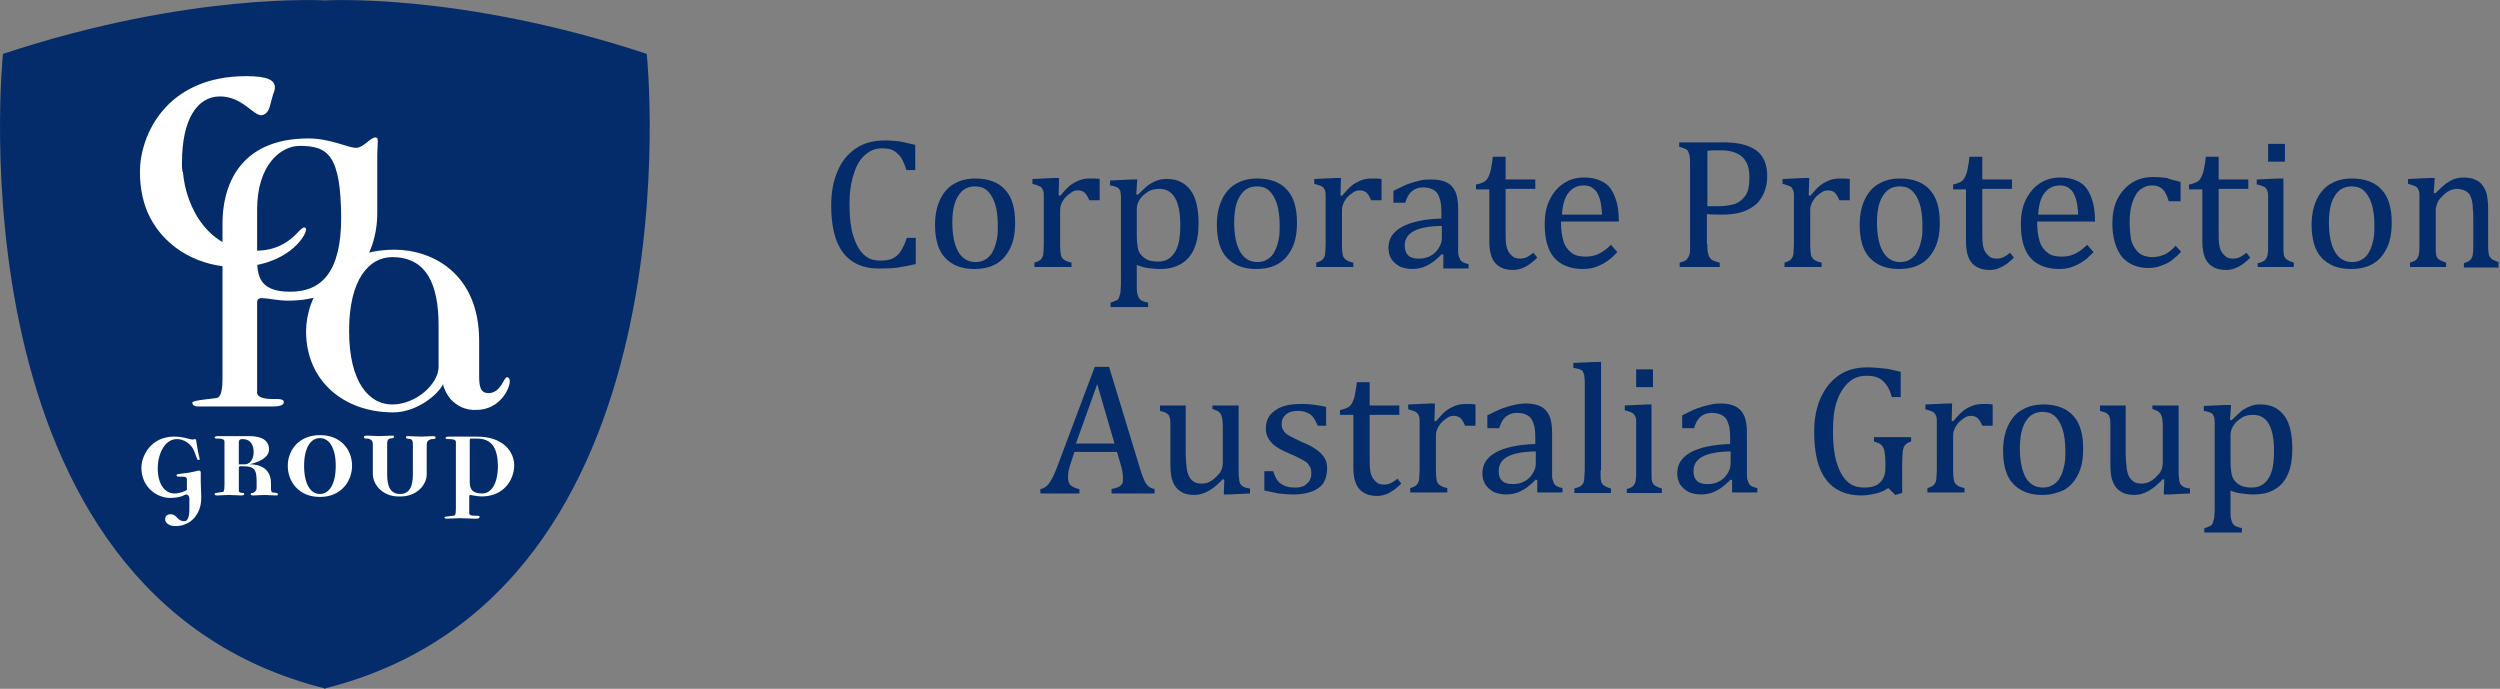 <?xml version="1.0" encoding="utf-8"?>
<!-- Generator: Adobe Illustrator 22.1.0, SVG Export Plug-In . SVG Version: 6.00 Build 0)  -->
<svg version="1.1" id="Layer_1" xmlns="http://www.w3.org/2000/svg" xmlns:xlink="http://www.w3.org/1999/xlink" x="0px" y="0px"
	 width="505.6px" height="139.3px" viewBox="0 0 505.6 139.3" style="enable-background:new 0 0 505.6 139.3;" xml:space="preserve"
	>
<rect x="0" y="0" width="505.6" height="139.3" fill="#808080" stroke="none"/>
<style type="text/css">
	.Arched_x0020_Green{fill:url(#SVGID_1_);stroke:#FFFFFF;stroke-width:0.25;stroke-miterlimit:1;}
	.st0{fill:#042C6A;}
	.st1{fill:#FFFFFF;}
</style>
<linearGradient id="SVGID_1_" gradientUnits="userSpaceOnUse" x1="-70.823" y1="109.267" x2="-70.116" y2="108.56">
	<stop  offset="0" style="stop-color:#20AC4B"/>
	<stop  offset="0.983" style="stop-color:#19361A"/>
</linearGradient>
<path class="st0" d="M65.4,139.3c76.8-18.9,65.4-128.4,65.4-128.4C92.7-1.7,65.4,0.1,65.4,0.1H66c0,0-27.4-1.8-65.4,10.8
	c0,0-11.4,109.5,65.4,128.4H65.4z"/>
<g>
	<path class="st1" d="M30.3,43.9c-1.3-2.6-2-5.6-2-9.2c0-7.1,5.1-19.3,21.5-19.3c4.3,0,5.8,0.8,5.8,2.3c0,0.4-0.2,1-0.4,1.5
		l-0.6,2.2c-0.3,1.3-1.1,1.9-1.8,1.9c-1.6,0-3.9-3.8-8.3-3.8c-4.6,0-7.7,4.6-7.7,13.4c0,0.6,0,1.2,0.1,1.8l0.1,0.1
		c0.6,7.3,5.3,15.9,14.7,15.9c4,0,6.7-1.6,8.9-4.1c0.4-0.3,0.6-0.6,0.9-0.6c0.3,0,0.4,0.2,0.4,0.4c0,1.4-4,7.6-14.3,7.6
		C40.9,54,33.8,50.7,30.3,43.9L30.3,43.9z"/>
	<path class="st1" d="M76.3,31.2V43c0,10.6-7.2,17.8-17.9,17.8c-2.6,0-3.9-0.5-5.5-0.5c-0.6,0-0.9,0.3-0.9,0.8V79
		c0,0.3-0.5,1.7,3.2,1.7h0.9c0.8,0,1.3,0.2,1.3,0.6c0,0.6-0.7,0.9-2.2,0.9H40.1c-0.8,0-1.2-0.3-1.2-0.8c0-0.2,0.8-0.4,2.4-0.6
		l2.5-0.3c0.5-0.1,1.2-0.6,1.2-3.9V45.5C44.9,38,48.1,28,62.4,28c4.4,0,8,1.9,9.6,1.9c1.5,0,2.9-2.1,3.9-2.1c0.4,0,0.5,0.2,0.5,0.7
		C76.4,29.1,76.3,30.6,76.3,31.2z M60.6,29.5c-3.7,0-8.6,3.7-8.6,12.9v8.9c0,3.8-0.2,7.7,6.7,7.7c6.5,0,10.3-4.2,10.3-15
		C68.9,31.4,66.4,29.5,60.6,29.5z"/>
	<path class="st1" d="M91.3,80.9c-0.9-1-1.5-2.2-1.7-3.2c-1,2.1-5.3,5.7-10.1,5.7c-9.9,0-17.6-6.3-17.6-16.4c0-6.8,5-16.5,17.9-16.5
		c7.6,0,17.1,4.8,17.1,18.4c0,0,0,2.1,0,2.1l0,0c0,0,0,4.9,0,4.9c0,2.2,0.2,3.6,1.9,3.6c2.5,0,3.1-3.2,3.7-3.2
		c0.5,0,0.6,0.5,0.6,0.8c0,1.5-2,5.8-6.8,5.8C94,83,92.4,82,91.3,80.9L91.3,80.9z M88.7,65.8c0-8.4-2.5-13.8-9.4-13.8
		c-4.6,0-8.7,4.4-8.7,14.9c0,10.5,4.1,14.9,8.7,14.9c4.9,0,9.4-4.2,9.4-7.6V65.8z"/>
	<g>
		<path class="st1" d="M40.6,97.4l0.1,3.1c0.1,3.4-2.1,5.9-5.2,5.9c-1.4,0-2.1-0.7-2.1-1.4c0-0.6,0.4-1,1.1-1c1.4,0,1.2,1.4,2.8,1.4
			c0.6,0,1-0.7,1-2.5v-2c0-0.6-0.3-0.9-0.7-0.9c-0.1,0-1,0.7-3.2,0.7c-2.6,0-5.8-2.1-5.8-6.1c0-2.5,2-6.3,6.6-6.3
			c2.1,0,3,0.6,3.9,0.6c0.1,0,0.1-0.1,0.3-0.1c0.2,0,0.3,0.2,0.3,0.5l0.4,2.3l0.3,1.3c0,0.1-0.1,0.1-0.3,0.1c-0.1,0-0.2,0-0.2-0.1
			l-0.6-1.6c-0.6-1.6-2.2-2.5-3.5-2.5c-2.6,0-3.9,3.2-3.9,5.9c0,3.2,1.4,5.1,3.4,5.1c1,0,2-0.4,2.5-0.7v-2.2c0-0.3-0.3-0.5-0.8-0.5
			h-0.8c-0.4,0-0.5-0.1-0.5-0.3c0-0.2,0.3-0.2,0.9-0.3l1.6-0.2l1.9-0.4c0.3-0.1,0.5,0.1,0.5,0.3L40.6,97.4z"/>
		<path class="st1" d="M55.9,100.2l-2.5-0.1l-2.1,0.1c-0.4,0-0.6-0.1-0.6-0.2c0-0.2,0.1-0.3,0.3-0.3h0.1c0.1,0,0.8-0.3,0.8-1v-1.4
			c0-2.5-0.6-3-2.8-3h-0.5c-0.2,0-0.3,0.1-0.3,0.4v4.4c0,0.1-0.1,0.6,0.8,0.6c0.2,0,0.3,0.1,0.3,0.2c0,0.2-0.2,0.3-0.7,0.3l-2.4-0.1
			l-2.4,0.1c-0.3,0-0.5-0.1-0.5-0.3c0-0.2,0.3-0.2,0.9-0.3l0.7-0.1c0.2,0,0.4-0.1,0.4-1.4v-8.8c0-0.4-0.4-0.6-1.2-0.6h-0.3
			c-0.3,0-0.5-0.1-0.5-0.2c0-0.2,0.3-0.3,0.7-0.3h6.3c2.6,0,4,0.9,4,2.7c0,1-0.7,2.2-3.9,3c0.6,0,4.3,0,4.3,3.8v1.1
			c0,0.5,0.1,0.8,0.4,0.8l0.7,0.1c0.2,0,0.3,0.1,0.3,0.3C56.2,100.2,56.1,100.2,55.9,100.2z M49,88.8c-0.5,0-0.7,0.2-0.7,0.7v4.4
			h1.3c0.6,0,1.7-0.6,1.7-2.5C51.3,90.3,50.9,88.8,49,88.8z"/>
		<path class="st1" d="M64.7,100.5c-4.3,0-6.5-3.1-6.5-6.3c0-3.2,2.3-6.2,6.5-6.2c4.3,0,6.5,3,6.5,6.2
			C71.2,97.3,69,100.5,64.7,100.5z M64.7,88.6c-1.9,0-3.2,2-3.2,5.6c0,3.7,1.3,5.7,3.2,5.7c1.9,0,3.2-2,3.2-5.7
			C67.9,90.6,66.6,88.6,64.7,88.6z"/>
		<path class="st1" d="M81.1,100.4h-0.6c-2.9,0-5.1-2.2-5.1-4.6v-6c0-0.3-0.1-0.6-0.3-0.8c-0.3-0.2-0.5-0.3-0.8-0.3h-0.2
			c-0.3,0-0.5-0.1-0.5-0.3c0-0.2,0.2-0.3,0.7-0.3l2.3,0.1l2.8-0.1c0.2,0,0.3,0.1,0.3,0.2c0,0.1-0.1,0.2-0.2,0.3l-0.7,0.1
			c-0.3,0.1-0.5,0.4-0.5,1V96c0,2.4,0.7,3.9,2.6,3.9c1.9,0,2.6-1.5,2.6-3.9v-6.2c0-0.6-0.2-1-0.5-1l-0.7-0.1c-0.1,0-0.2-0.1-0.2-0.3
			c0-0.1,0.1-0.2,0.3-0.2l2.8,0.1l2.3-0.1c0.4,0,0.6,0.1,0.6,0.3c0,0.2-0.2,0.3-0.5,0.3h-0.2c-0.3,0-0.5,0.1-0.8,0.3
			c-0.2,0.2-0.3,0.5-0.3,0.8v6C86.3,98.2,84.1,100.4,81.1,100.4z"/>
		<path class="st1" d="M97.4,100.4c-0.9,0-2.1-0.3-2.3-0.3c-0.1,0-0.2,0.1-0.2,0.3v3.3c0,0.3,0,0.6,1.2,0.6h0.4
			c0.3,0,0.5,0.1,0.5,0.2c0,0.3-0.3,0.4-0.8,0.4l-3.2-0.1l-2.7,0.1c-0.3,0-0.4-0.1-0.4-0.3c0-0.1,0.3-0.1,0.9-0.2l0.9-0.1
			c0.3,0,0.5-0.1,0.5-1.4V89.4c0-0.4-0.4-0.6-1.3-0.6h-0.3c-0.3,0-0.5-0.1-0.5-0.2c0-0.2,0.2-0.3,0.7-0.3h5.7c5.1,0,7.5,2.9,7.5,5.9
			C103.9,97.2,101.8,100.4,97.4,100.4z M96.4,88.7h-1.2c-0.2,0-0.2,0.2-0.2,0.5v8.3c0,1.6,0.7,2.3,2.5,2.3c1.9,0,3.2-2,3.2-5.7
			C100.6,90.6,99.5,88.7,96.4,88.7z"/>
	</g>
</g>
<g>
	<path class="st0" d="M185.1,29.3v5.1h-1.8c-0.3-1.1-0.7-1.9-1.1-2.6c-0.5-0.6-1-1.1-1.6-1.4c-0.6-0.3-1.3-0.4-2.2-0.4
		c-1.3,0-2.4,0.4-3.4,1.3c-1,0.8-1.8,2.1-2.3,3.8c-0.6,1.7-0.9,3.8-0.9,6.2c0,2.4,0.2,4.5,0.7,6.2c0.5,1.7,1.2,3,2.1,3.9
		c0.9,0.9,2,1.3,3.4,1.3c1,0,1.8-0.1,2.5-0.4c0.6-0.3,1.2-0.8,1.6-1.4c0.4-0.6,0.9-1.6,1.3-2.8h1.8v5.3c-1.2,0.3-2.4,0.5-3.6,0.7
		c-1.2,0.2-2.6,0.2-4,0.2c-3.1,0-5.5-1.1-7.1-3.2c-1.6-2.1-2.4-5.3-2.4-9.5c0-2.6,0.4-5,1.3-7c0.8-2,2.1-3.5,3.7-4.6
		c1.6-1.1,3.6-1.6,5.8-1.6c1.1,0,2.2,0.1,3.1,0.2C182.8,28.8,183.9,29,185.1,29.3z"/>
	<path class="st0" d="M197,54.4c-2.6,0-4.5-0.8-5.9-2.3c-1.4-1.5-2-3.8-2-6.7c0-2,0.4-3.8,1.1-5.2c0.7-1.4,1.7-2.5,2.9-3.1
		c1.2-0.7,2.6-1,4.2-1c2.6,0,4.7,0.8,6,2.3c1.4,1.5,2,3.8,2,6.6c0,2.1-0.3,3.8-1,5.2c-0.7,1.4-1.6,2.5-2.9,3.2
		C200.2,54.1,198.7,54.4,197,54.4z M192.6,45c0,2.5,0.4,4.5,1.2,5.9c0.8,1.4,2,2.1,3.5,2.1c0.8,0,1.5-0.2,2.1-0.6
		c0.6-0.4,1.1-0.9,1.4-1.6c0.4-0.7,0.6-1.5,0.8-2.4c0.2-0.9,0.2-1.8,0.2-2.8c0-1.8-0.2-3.3-0.6-4.5c-0.4-1.2-1-2.1-1.6-2.6
		c-0.7-0.6-1.5-0.8-2.4-0.8c-1.5,0-2.6,0.6-3.4,1.9C193,40.8,192.6,42.6,192.6,45z"/>
	<path class="st0" d="M214.1,39.5l0.3,0.1c0.7-0.8,1.3-1.5,1.9-2c0.6-0.5,1.2-0.8,1.9-1.1c0.7-0.3,1.4-0.4,2.3-0.4
		c0.7,0,1.4,0,1.9,0.1v4.3h-2.1c-0.3-0.7-0.6-1.2-0.9-1.5c-0.3-0.3-0.8-0.5-1.4-0.5c-0.4,0-0.9,0.1-1.3,0.4
		c-0.4,0.3-0.9,0.6-1.3,1.1s-0.7,1-0.8,1.4c-0.2,0.4-0.2,0.9-0.2,1.5v6.5c0,1.1,0.1,1.9,0.2,2.3c0.1,0.4,0.4,0.7,0.7,0.9
		c0.3,0.2,0.8,0.4,1.4,0.5v0.9h-7.5v-0.9c0.5-0.1,0.8-0.3,1-0.4c0.2-0.1,0.4-0.3,0.5-0.5s0.3-0.5,0.3-0.9s0.1-1,0.1-1.9v-8.1
		c0-0.8,0-1.4,0-1.9c0-0.5-0.1-0.9-0.3-1.2c-0.1-0.3-0.4-0.5-0.7-0.6c-0.3-0.1-0.7-0.3-1.3-0.4v-1l4.3-0.2h1.1L214.1,39.5z"/>
	<path class="st0" d="M229.9,53.6v3.9c0,0.8,0,1.4,0.1,1.8c0.1,0.4,0.2,0.7,0.3,0.9c0.1,0.2,0.3,0.4,0.6,0.6
		c0.3,0.1,0.7,0.3,1.3,0.4v0.9h-7.6v-0.9c0.4-0.1,0.8-0.3,1.1-0.4c0.3-0.1,0.5-0.3,0.6-0.6s0.2-0.6,0.3-1c0-0.4,0.1-1,0.1-1.7V41.6
		c0-0.9,0-1.5,0-1.9c0-0.4-0.1-0.7-0.1-0.9s-0.2-0.5-0.3-0.6c-0.1-0.2-0.3-0.3-0.6-0.4c-0.2-0.1-0.6-0.2-1.2-0.3v-1l4.4-0.2h1.1
		l-0.2,3l0.3,0.1c0.8-0.8,1.4-1.3,1.8-1.7s0.9-0.6,1.4-0.9c0.5-0.2,0.9-0.4,1.4-0.5c0.4-0.1,0.9-0.1,1.4-0.1c2,0,3.6,0.8,4.7,2.3
		c1.1,1.5,1.6,3.8,1.6,6.7c0,2-0.3,3.8-0.9,5.1c-0.6,1.4-1.5,2.4-2.7,3.1c-1.2,0.7-2.6,1-4.2,1c-0.9,0-1.7-0.1-2.5-0.2
		S230.5,53.8,229.9,53.6z M229.9,47.4c0,1.2,0.1,2.1,0.2,2.7s0.4,1.2,0.8,1.6c0.4,0.4,0.8,0.7,1.3,0.9c0.5,0.2,1.2,0.3,2,0.3
		c1.5,0,2.6-0.6,3.4-1.9c0.8-1.2,1.1-3.1,1.1-5.5c0-4.8-1.4-7.3-4.2-7.3c-0.7,0-1.3,0.1-1.8,0.3c-0.5,0.2-1,0.6-1.5,1
		c-0.5,0.5-0.8,0.9-1,1.4c-0.2,0.5-0.3,0.9-0.3,1.5V47.4z"/>
	<path class="st0" d="M254,54.4c-2.6,0-4.5-0.8-5.9-2.3c-1.4-1.5-2-3.8-2-6.7c0-2,0.4-3.8,1.1-5.2c0.7-1.4,1.7-2.5,2.9-3.1
		c1.2-0.7,2.6-1,4.2-1c2.6,0,4.7,0.8,6,2.3c1.4,1.5,2,3.8,2,6.6c0,2.1-0.3,3.8-1,5.2c-0.7,1.4-1.6,2.5-2.9,3.2
		C257.2,54.1,255.7,54.4,254,54.4z M249.6,45c0,2.5,0.4,4.5,1.2,5.9c0.8,1.4,2,2.1,3.5,2.1c0.8,0,1.5-0.2,2.1-0.6
		c0.6-0.4,1.1-0.9,1.4-1.6c0.4-0.7,0.6-1.5,0.8-2.4c0.2-0.9,0.2-1.8,0.2-2.8c0-1.8-0.2-3.3-0.6-4.5c-0.4-1.2-1-2.1-1.6-2.6
		c-0.7-0.6-1.5-0.8-2.4-0.8c-1.5,0-2.6,0.6-3.4,1.9C250,40.8,249.6,42.6,249.6,45z"/>
	<path class="st0" d="M271.1,39.5l0.3,0.1c0.7-0.8,1.3-1.5,1.9-2c0.6-0.5,1.2-0.8,1.9-1.1c0.7-0.3,1.4-0.4,2.3-0.4
		c0.7,0,1.4,0,1.9,0.1v4.3h-2.1c-0.3-0.7-0.6-1.2-0.9-1.5c-0.3-0.3-0.8-0.5-1.4-0.5c-0.4,0-0.9,0.1-1.3,0.4
		c-0.4,0.3-0.9,0.6-1.3,1.1s-0.7,1-0.8,1.4c-0.2,0.4-0.2,0.9-0.2,1.5v6.5c0,1.1,0.1,1.9,0.2,2.3c0.1,0.4,0.4,0.7,0.7,0.9
		c0.3,0.2,0.8,0.4,1.4,0.5v0.9h-7.5v-0.9c0.5-0.1,0.8-0.3,1-0.4c0.2-0.1,0.4-0.3,0.5-0.5s0.3-0.5,0.3-0.9s0.1-1,0.1-1.9v-8.1
		c0-0.8,0-1.4,0-1.9c0-0.5-0.1-0.9-0.3-1.2c-0.1-0.3-0.4-0.5-0.7-0.6c-0.3-0.1-0.7-0.3-1.3-0.4v-1l4.3-0.2h1.1L271.1,39.5z"/>
	<path class="st0" d="M291.9,51.5l-0.3-0.1c-1.1,1.1-2.1,1.9-3,2.3c-0.9,0.5-2,0.7-3,0.7c-0.9,0-1.8-0.2-2.5-0.5
		c-0.7-0.4-1.3-0.9-1.7-1.5c-0.4-0.7-0.6-1.4-0.6-2.3c0-1.8,0.9-3.2,2.7-4.2c1.8-1,4.5-1.6,8-1.7v-1.2c0-1.3-0.1-2.3-0.4-3
		c-0.2-0.7-0.6-1.3-1.2-1.6c-0.5-0.3-1.2-0.5-2.1-0.5c-1,0-1.7,0.3-2.3,0.8c-0.6,0.5-1,1.3-1.3,2.3h-2.4v-2.4c1.2-0.6,2.2-1.1,3-1.4
		c0.8-0.3,1.6-0.5,2.4-0.7c0.8-0.2,1.6-0.2,2.4-0.2c1.2,0,2.2,0.2,3,0.6s1.3,1,1.7,1.8s0.6,2,0.6,3.6v6.5c0,0.9,0,1.6,0,1.9
		c0,0.4,0,0.7,0.1,1c0.1,0.3,0.2,0.6,0.3,0.8c0.1,0.2,0.3,0.4,0.5,0.5c0.2,0.1,0.6,0.3,1.2,0.4v0.9h-5.1L291.9,51.5z M291.6,45.7
		c-2.5,0-4.4,0.4-5.6,1c-1.2,0.6-1.9,1.6-1.9,2.9c0,0.7,0.1,1.3,0.4,1.7c0.3,0.4,0.6,0.7,1.1,0.8c0.4,0.2,0.9,0.2,1.5,0.2
		c0.8,0,1.6-0.2,2.3-0.6c0.7-0.4,1.2-0.9,1.6-1.6c0.4-0.6,0.6-1.3,0.6-1.9V45.7z"/>
	<path class="st0" d="M298.6,37.3c0.6-0.1,1.1-0.3,1.5-0.5c0.4-0.2,0.7-0.6,0.9-1c0.2-0.4,0.4-0.9,0.5-1.5c0.1-0.6,0.3-1.4,0.4-2.6
		h2.6v4.6h6v1.9h-6v8.3c0,1.2,0,2.2,0.1,2.9c0.1,0.7,0.3,1.3,0.6,1.7c0.3,0.4,0.6,0.7,0.9,0.9c0.3,0.2,0.8,0.3,1.3,0.3
		c0.5,0,1-0.1,1.4-0.3c0.4-0.2,0.9-0.5,1.3-0.9l0.8,1c-0.9,0.9-1.7,1.5-2.5,1.9c-0.8,0.4-1.6,0.6-2.4,0.6c-1.6,0-2.8-0.5-3.6-1.4
		s-1.2-2.4-1.2-4.4V38.3h-2.7V37.3z"/>
	<path class="st0" d="M327.1,51c-0.8,0.8-1.5,1.5-2.2,1.9c-0.7,0.5-1.4,0.8-2.2,1.1c-0.8,0.3-1.7,0.4-2.6,0.4
		c-2.5,0-4.5-0.8-5.8-2.3c-1.3-1.5-1.9-3.8-1.9-6.8c0-1.8,0.3-3.5,1-4.9c0.7-1.4,1.6-2.5,2.8-3.3s2.6-1.2,4.2-1.2
		c1.2,0,2.3,0.2,3.2,0.6c0.9,0.4,1.6,0.9,2.1,1.6c0.5,0.7,0.9,1.6,1.2,2.6c0.3,1,0.5,2.4,0.5,4.1h-11.7v0.3c0,1.5,0.2,2.7,0.5,3.7
		c0.3,1,0.9,1.8,1.6,2.3c0.7,0.6,1.7,0.8,2.9,0.8c1,0,1.9-0.2,2.7-0.6c0.8-0.4,1.6-1,2.4-1.8L327.1,51z M324,43.4
		c-0.1-1.3-0.2-2.4-0.5-3.3c-0.3-0.8-0.6-1.5-1.2-1.9c-0.5-0.5-1.2-0.7-2-0.7c-1.3,0-2.3,0.5-3.1,1.5c-0.8,1-1.2,2.5-1.3,4.4H324z"
		/>
	<path class="st0" d="M345.3,49.4c0,0.7,0,1.3,0.1,1.7c0.1,0.4,0.2,0.8,0.4,1c0.2,0.3,0.4,0.5,0.7,0.6c0.3,0.1,0.7,0.3,1.3,0.4v0.9
		h-8.1v-0.9c0.8-0.2,1.3-0.4,1.5-0.7s0.4-0.6,0.5-1c0.1-0.4,0.1-1.1,0.1-2v-16c0-0.9,0-1.5-0.1-1.9c-0.1-0.4-0.2-0.7-0.3-0.9
		c-0.1-0.2-0.3-0.4-0.6-0.5c-0.2-0.1-0.6-0.3-1.2-0.4v-0.9h9.2c2.9,0,5,0.6,6.5,1.7c1.4,1.1,2.1,2.8,2.1,5.1c0,1.3-0.2,2.4-0.7,3.5
		s-1.1,1.9-1.9,2.5s-1.8,1.1-2.9,1.4s-2.3,0.4-3.5,0.4c-1.4,0-2.4,0-3.2-0.1V49.4z M345.3,41.7h2.2c1.4,0,2.6-0.2,3.5-0.5
		c0.9-0.4,1.6-1,2.1-1.8c0.5-0.8,0.7-2,0.7-3.4c0-1.1-0.1-2-0.4-2.7c-0.3-0.7-0.7-1.3-1.2-1.7c-0.5-0.4-1.1-0.7-1.8-0.9
		c-0.7-0.2-1.4-0.3-2.3-0.3c-1.2,0-2.1,0-2.8,0.1V41.7z"/>
	<path class="st0" d="M365.8,39.5l0.3,0.1c0.7-0.8,1.3-1.5,1.9-2c0.6-0.5,1.2-0.8,1.9-1.1c0.7-0.3,1.4-0.4,2.3-0.4
		c0.7,0,1.4,0,1.9,0.1v4.3h-2.1c-0.3-0.7-0.6-1.2-0.9-1.5c-0.3-0.3-0.8-0.5-1.4-0.5c-0.4,0-0.9,0.1-1.3,0.4
		c-0.4,0.3-0.9,0.6-1.3,1.1s-0.7,1-0.8,1.4c-0.2,0.4-0.2,0.9-0.2,1.5v6.5c0,1.1,0.1,1.9,0.2,2.3c0.1,0.4,0.4,0.7,0.7,0.9
		c0.3,0.2,0.8,0.4,1.4,0.5v0.9h-7.5v-0.9c0.5-0.1,0.8-0.3,1-0.4c0.2-0.1,0.4-0.3,0.5-0.5s0.3-0.5,0.3-0.9s0.1-1,0.1-1.9v-8.1
		c0-0.8,0-1.4,0-1.9c0-0.5-0.1-0.9-0.3-1.2c-0.1-0.3-0.4-0.5-0.7-0.6c-0.3-0.1-0.7-0.3-1.3-0.4v-1l4.3-0.2h1.1L365.8,39.5z"/>
	<path class="st0" d="M384,54.4c-2.6,0-4.5-0.8-5.9-2.3c-1.4-1.5-2-3.8-2-6.7c0-2,0.4-3.8,1.1-5.2c0.7-1.4,1.7-2.5,2.9-3.1
		c1.2-0.7,2.6-1,4.2-1c2.6,0,4.7,0.8,6,2.3c1.4,1.5,2,3.8,2,6.6c0,2.1-0.3,3.8-1,5.2c-0.7,1.4-1.6,2.5-2.9,3.2
		C387.2,54.1,385.7,54.4,384,54.4z M379.6,45c0,2.5,0.4,4.5,1.2,5.9c0.8,1.4,2,2.1,3.5,2.1c0.8,0,1.5-0.2,2.1-0.6
		c0.6-0.4,1.1-0.9,1.4-1.6c0.4-0.7,0.6-1.5,0.8-2.4c0.2-0.9,0.2-1.8,0.2-2.8c0-1.8-0.2-3.3-0.6-4.5c-0.4-1.2-1-2.1-1.6-2.6
		c-0.7-0.6-1.5-0.8-2.4-0.8c-1.5,0-2.6,0.6-3.4,1.9C380,40.8,379.6,42.6,379.6,45z"/>
	<path class="st0" d="M395,37.3c0.6-0.1,1.1-0.3,1.5-0.5c0.4-0.2,0.7-0.6,0.9-1c0.2-0.4,0.4-0.9,0.5-1.5c0.1-0.6,0.3-1.4,0.4-2.6
		h2.6v4.6h6v1.9h-6v8.3c0,1.2,0,2.2,0.1,2.9c0.1,0.7,0.3,1.3,0.6,1.7c0.3,0.4,0.6,0.7,0.9,0.9c0.3,0.2,0.8,0.3,1.3,0.3
		c0.5,0,1-0.1,1.4-0.3c0.4-0.2,0.9-0.5,1.3-0.9l0.8,1c-0.9,0.9-1.7,1.5-2.5,1.9c-0.8,0.4-1.6,0.6-2.4,0.6c-1.6,0-2.8-0.5-3.6-1.4
		s-1.2-2.4-1.2-4.4V38.3H395V37.3z"/>
	<path class="st0" d="M423.4,51c-0.8,0.8-1.5,1.5-2.2,1.9c-0.7,0.5-1.4,0.8-2.2,1.1c-0.8,0.3-1.7,0.4-2.6,0.4
		c-2.5,0-4.5-0.8-5.8-2.3c-1.3-1.5-1.9-3.8-1.9-6.8c0-1.8,0.3-3.5,1-4.9c0.7-1.4,1.6-2.5,2.8-3.3s2.6-1.2,4.2-1.2
		c1.2,0,2.3,0.2,3.2,0.6c0.9,0.4,1.6,0.9,2.1,1.6c0.5,0.7,0.9,1.6,1.2,2.6c0.3,1,0.5,2.4,0.5,4.1h-11.7v0.3c0,1.5,0.2,2.7,0.5,3.7
		c0.3,1,0.9,1.8,1.6,2.3c0.7,0.6,1.7,0.8,2.9,0.8c1,0,1.9-0.2,2.7-0.6c0.8-0.4,1.6-1,2.4-1.8L423.4,51z M420.3,43.4
		c-0.1-1.3-0.2-2.4-0.5-3.3c-0.3-0.8-0.6-1.5-1.2-1.9c-0.5-0.5-1.2-0.7-2-0.7c-1.3,0-2.3,0.5-3.1,1.5c-0.8,1-1.2,2.5-1.3,4.4H420.3z
		"/>
	<path class="st0" d="M441,36.8v3.9h-2.4c-0.2-0.8-0.5-1.4-0.8-1.9c-0.3-0.5-0.7-0.8-1.1-1s-0.9-0.3-1.5-0.3c-0.9,0-1.6,0.3-2.3,0.8
		s-1.2,1.4-1.6,2.5c-0.4,1.1-0.6,2.5-0.6,4.2c0,1.1,0.1,2,0.2,2.9s0.4,1.6,0.8,2.2c0.4,0.6,0.8,1.1,1.4,1.4s1.3,0.5,2.2,0.5
		c0.9,0,1.6-0.2,2.4-0.5c0.7-0.3,1.5-0.9,2.3-1.8l1.1,1.2c-0.6,0.7-1.2,1.2-1.7,1.6c-0.5,0.4-1,0.7-1.5,0.9
		c-0.6,0.3-1.1,0.4-1.6,0.6c-0.5,0.1-1.1,0.2-1.8,0.2c-2.3,0-4.1-0.8-5.4-2.3c-1.2-1.6-1.9-3.8-1.9-6.7c0-1.8,0.3-3.5,1-4.9
		c0.7-1.4,1.7-2.5,2.9-3.3c1.2-0.8,2.7-1.2,4.3-1.2c1,0,2,0.1,2.8,0.2C439.2,36.4,440.1,36.5,441,36.8z"/>
	<path class="st0" d="M442.8,37.3c0.6-0.1,1.1-0.3,1.5-0.5c0.4-0.2,0.7-0.6,0.9-1c0.2-0.4,0.4-0.9,0.5-1.5c0.1-0.6,0.3-1.4,0.4-2.6
		h2.6v4.6h6v1.9h-6v8.3c0,1.2,0,2.2,0.1,2.9c0.1,0.7,0.3,1.3,0.6,1.7c0.3,0.4,0.6,0.7,0.9,0.9c0.3,0.2,0.8,0.3,1.3,0.3
		c0.5,0,1-0.1,1.4-0.3c0.4-0.2,0.9-0.5,1.3-0.9l0.8,1c-0.9,0.9-1.7,1.5-2.5,1.9c-0.8,0.4-1.6,0.6-2.4,0.6c-1.6,0-2.8-0.5-3.6-1.4
		s-1.2-2.4-1.2-4.4V38.3h-2.7V37.3z"/>
	<path class="st0" d="M456.8,53.2c0.5-0.1,0.8-0.3,1-0.4c0.2-0.1,0.4-0.3,0.5-0.5c0.1-0.2,0.3-0.5,0.3-0.9c0.1-0.4,0.1-1,0.1-1.9
		v-8.1c0-0.8,0-1.4,0-1.9c0-0.5-0.1-0.9-0.3-1.2c-0.1-0.3-0.4-0.5-0.7-0.6c-0.3-0.1-0.7-0.3-1.3-0.4v-1l4.3-0.2h1.1v13.3
		c0,1.1,0,1.8,0.1,2.2c0.1,0.4,0.3,0.7,0.6,0.9c0.3,0.2,0.7,0.4,1.4,0.6v0.9h-7.3V53.2z M462.1,29.1v3.6h-3.4v-3.6H462.1z"/>
	<path class="st0" d="M475.4,54.4c-2.6,0-4.5-0.8-5.9-2.3c-1.4-1.5-2-3.8-2-6.7c0-2,0.4-3.8,1.1-5.2c0.7-1.4,1.7-2.5,2.9-3.1
		c1.2-0.7,2.6-1,4.2-1c2.6,0,4.7,0.8,6,2.3c1.4,1.5,2,3.8,2,6.6c0,2.1-0.3,3.8-1,5.2c-0.7,1.4-1.6,2.5-2.9,3.2
		C478.6,54.1,477.1,54.4,475.4,54.4z M471,45c0,2.5,0.4,4.5,1.2,5.9c0.8,1.4,2,2.1,3.5,2.1c0.8,0,1.5-0.2,2.1-0.6
		c0.6-0.4,1.1-0.9,1.4-1.6c0.4-0.7,0.6-1.5,0.8-2.4c0.2-0.9,0.2-1.8,0.2-2.8c0-1.8-0.2-3.3-0.6-4.5c-0.4-1.2-1-2.1-1.6-2.6
		c-0.7-0.6-1.5-0.8-2.4-0.8c-1.5,0-2.6,0.6-3.4,1.9C471.4,40.8,471,42.6,471,45z"/>
	<path class="st0" d="M505.6,54.1h-7.3v-0.9c0.5-0.1,0.8-0.3,1-0.4c0.2-0.1,0.4-0.3,0.5-0.5c0.1-0.2,0.3-0.5,0.3-0.9
		c0.1-0.4,0.1-1,0.1-1.9v-4.9c0-0.9,0-1.7-0.1-2.4c0-0.7-0.1-1.3-0.2-1.7c-0.1-0.5-0.3-0.8-0.4-1.1c-0.2-0.3-0.4-0.5-0.6-0.6
		c-0.2-0.2-0.5-0.3-0.8-0.4c-0.3-0.1-0.7-0.2-1.2-0.2s-0.9,0.1-1.4,0.3c-0.4,0.2-0.9,0.5-1.4,1s-0.9,0.9-1.1,1.4
		c-0.2,0.5-0.4,1-0.4,1.6v6.9c0,1.1,0,1.8,0.1,2.2c0.1,0.4,0.3,0.7,0.6,0.9c0.3,0.2,0.7,0.4,1.4,0.6v0.9h-7.3v-0.9
		c0.5-0.1,0.8-0.3,1-0.4c0.2-0.1,0.4-0.3,0.5-0.5c0.1-0.2,0.3-0.5,0.3-0.9c0.1-0.4,0.1-1,0.1-1.9v-8.1c0-0.8,0-1.4,0-1.9
		c0-0.5-0.1-0.9-0.3-1.2c-0.1-0.3-0.4-0.5-0.7-0.6c-0.3-0.1-0.7-0.3-1.3-0.4v-1l4.3-0.2h1.1l-0.2,3l0.3,0.1c0.9-0.9,1.7-1.6,2.2-2
		c0.6-0.4,1.1-0.7,1.7-0.9c0.6-0.2,1.2-0.3,1.8-0.3c0.7,0,1.3,0.1,1.8,0.2c0.5,0.2,1,0.4,1.4,0.7c0.4,0.3,0.7,0.7,1,1.2
		c0.3,0.5,0.5,1,0.6,1.7c0.1,0.7,0.2,1.5,0.2,2.5v7c0,0.9,0,1.5,0.1,1.9c0,0.4,0.1,0.7,0.3,0.9c0.1,0.2,0.3,0.4,0.5,0.5
		c0.2,0.1,0.6,0.3,1.2,0.5V54.1z"/>
</g>
<g>
	<path class="st0" d="M224.8,99.8v-0.9c0.6-0.1,1.1-0.3,1.4-0.4c0.3-0.1,0.5-0.4,0.7-0.6s0.2-0.6,0.2-1.1c0-0.4,0-0.9-0.1-1.4
		c-0.1-0.5-0.2-1-0.4-1.6l-0.7-2.4h-8.6l-0.6,1.8c-0.3,0.9-0.5,1.6-0.6,2.1c-0.1,0.5-0.1,0.9-0.1,1.3c0,0.7,0.2,1.3,0.6,1.6
		c0.4,0.3,1,0.6,1.7,0.7v0.9h-7.9v-0.9c0.7-0.1,1.3-0.5,1.8-1.2c0.5-0.7,1-1.7,1.5-3l7.7-20.5h2.9l6.3,20.7c0.3,1,0.6,1.7,0.8,2.2
		c0.2,0.5,0.5,0.9,0.8,1.2c0.3,0.3,0.8,0.5,1.3,0.6v0.9H224.8z M217.6,89.7h7.8l-3.5-12L217.6,89.7z"/>
	<path class="st0" d="M234.5,82h5.3v9.4c0,1.4,0.1,2.5,0.2,3.3c0.1,0.8,0.3,1.3,0.5,1.7c0.2,0.4,0.5,0.7,0.9,1
		c0.4,0.3,1,0.4,1.7,0.4c0.5,0,0.9-0.1,1.4-0.3c0.4-0.2,0.9-0.5,1.4-1c0.5-0.5,0.9-0.9,1.1-1.4c0.2-0.5,0.3-1,0.3-1.6v-7
		c0-0.7,0-1.2-0.1-1.6c0-0.4-0.1-0.6-0.2-0.9c-0.1-0.2-0.2-0.4-0.3-0.5c-0.1-0.1-0.3-0.3-0.5-0.4c-0.2-0.1-0.6-0.2-1-0.4V82h5.3
		v12.7c0,1,0,1.6,0.1,2.1c0,0.4,0.1,0.8,0.2,1c0.1,0.2,0.3,0.4,0.6,0.6s0.7,0.3,1.4,0.4v1l-4.2,0.2h-1.1l0.1-3l-0.3-0.1
		c-1,1.1-2,1.9-2.9,2.4c-0.9,0.5-1.9,0.8-2.8,0.8c-1.1,0-2.1-0.2-2.8-0.7c-0.7-0.4-1.3-1.1-1.6-2c-0.4-0.9-0.5-2.1-0.5-3.7v-7
		c0-1,0-1.8-0.1-2.1c-0.1-0.4-0.2-0.7-0.5-0.9c-0.2-0.2-0.7-0.4-1.5-0.6V82z"/>
	<path class="st0" d="M268.3,86.1h-1.8c-0.3-0.7-0.6-1.3-1-1.8s-0.8-0.7-1.3-0.9c-0.5-0.2-1-0.3-1.7-0.3c-1,0-1.8,0.2-2.4,0.7
		c-0.6,0.5-0.9,1.1-0.9,1.9c0,0.6,0.1,1,0.4,1.4c0.2,0.4,0.6,0.7,1.1,1c0.5,0.3,1.4,0.7,2.6,1.3c1.3,0.5,2.2,1,2.9,1.5
		c0.7,0.5,1.2,1,1.6,1.6c0.4,0.6,0.6,1.3,0.6,2.2c0,1-0.2,1.8-0.5,2.5s-0.8,1.2-1.4,1.6c-0.6,0.4-1.3,0.7-2.2,0.9
		c-0.8,0.2-1.7,0.3-2.7,0.3c-1,0-2-0.1-3-0.2c-1-0.2-1.9-0.4-2.9-0.6v-3.9h1.8c0.3,1.1,0.8,2,1.5,2.5c0.7,0.5,1.6,0.8,2.7,0.8
		c0.4,0,0.9,0,1.3-0.1c0.4-0.1,0.8-0.2,1.1-0.5s0.6-0.5,0.8-0.9c0.2-0.4,0.3-0.8,0.3-1.4c0-0.6-0.1-1.1-0.4-1.5
		c-0.2-0.4-0.6-0.8-1.2-1.1s-1.4-0.8-2.7-1.3c-1.1-0.5-2-0.9-2.7-1.4c-0.7-0.4-1.2-1-1.6-1.6c-0.4-0.6-0.6-1.3-0.6-2.2
		c0-1,0.3-1.9,0.8-2.6c0.6-0.7,1.3-1.3,2.4-1.7c1-0.4,2.3-0.6,3.7-0.6c0.8,0,1.6,0,2.4,0.1c0.8,0.1,1.7,0.2,2.9,0.5V86.1z"/>
	<path class="st0" d="M271.1,82.9c0.6-0.1,1.1-0.3,1.5-0.5c0.4-0.2,0.7-0.6,0.9-1c0.2-0.4,0.4-0.9,0.5-1.5c0.1-0.6,0.3-1.4,0.4-2.6
		h2.6V82h6v1.9h-6v8.3c0,1.2,0,2.2,0.1,2.9c0.1,0.7,0.3,1.3,0.6,1.7c0.3,0.4,0.6,0.7,0.9,0.9c0.3,0.2,0.8,0.3,1.3,0.3
		c0.5,0,1-0.1,1.4-0.3c0.4-0.2,0.9-0.5,1.3-0.9l0.8,1c-0.9,0.9-1.7,1.5-2.5,1.9c-0.8,0.4-1.6,0.6-2.4,0.6c-1.6,0-2.8-0.5-3.6-1.4
		s-1.2-2.4-1.2-4.4V83.9h-2.7V82.9z"/>
	<path class="st0" d="M290.1,85.1l0.3,0.1c0.7-0.8,1.3-1.5,1.9-2c0.6-0.5,1.2-0.8,1.9-1.1c0.7-0.3,1.4-0.4,2.3-0.4
		c0.7,0,1.4,0,1.9,0.1v4.3h-2.1c-0.3-0.7-0.6-1.2-0.9-1.5s-0.8-0.5-1.4-0.5c-0.4,0-0.9,0.1-1.3,0.4c-0.4,0.3-0.9,0.6-1.3,1.1
		c-0.4,0.5-0.7,1-0.8,1.4c-0.2,0.4-0.2,0.9-0.2,1.5v6.5c0,1.1,0.1,1.9,0.2,2.3c0.1,0.4,0.4,0.7,0.7,0.9c0.3,0.2,0.8,0.4,1.4,0.5v0.9
		h-7.5v-0.9c0.5-0.1,0.8-0.3,1-0.4c0.2-0.1,0.4-0.3,0.5-0.5c0.1-0.2,0.3-0.5,0.3-0.9s0.1-1,0.1-1.9v-8.1c0-0.8,0-1.4,0-1.9
		c0-0.5-0.1-0.9-0.3-1.2s-0.4-0.5-0.7-0.6c-0.3-0.1-0.7-0.3-1.3-0.4v-1l4.3-0.2h1.1L290.1,85.1z"/>
	<path class="st0" d="M310.9,97.1l-0.3-0.1c-1.1,1.1-2.1,1.9-3,2.3c-0.9,0.5-2,0.7-3,0.7c-0.9,0-1.8-0.2-2.5-0.5
		c-0.7-0.4-1.3-0.9-1.7-1.5c-0.4-0.7-0.6-1.4-0.6-2.3c0-1.8,0.9-3.2,2.7-4.2c1.8-1,4.5-1.6,8-1.7v-1.2c0-1.3-0.1-2.3-0.4-3
		c-0.2-0.7-0.6-1.3-1.2-1.6c-0.5-0.3-1.2-0.5-2.1-0.5c-1,0-1.7,0.3-2.3,0.8c-0.6,0.5-1,1.3-1.3,2.3h-2.4V84c1.2-0.6,2.2-1.1,3-1.4
		c0.8-0.3,1.6-0.5,2.4-0.7c0.8-0.2,1.6-0.3,2.4-0.3c1.2,0,2.2,0.2,3,0.6s1.3,1,1.7,1.8c0.4,0.8,0.6,2,0.6,3.6v6.5c0,0.9,0,1.6,0,1.9
		c0,0.4,0,0.7,0.1,1c0.1,0.3,0.2,0.6,0.3,0.8c0.1,0.2,0.3,0.4,0.5,0.5c0.2,0.1,0.6,0.3,1.2,0.4v0.9h-5.1L310.9,97.1z M310.6,91.3
		c-2.5,0-4.4,0.4-5.6,1c-1.2,0.6-1.9,1.6-1.9,2.9c0,0.7,0.1,1.3,0.4,1.7c0.3,0.4,0.6,0.7,1.1,0.8c0.4,0.2,0.9,0.2,1.5,0.2
		c0.8,0,1.6-0.2,2.3-0.6c0.7-0.4,1.2-0.9,1.6-1.6c0.4-0.6,0.6-1.3,0.6-1.9V91.3z"/>
	<path class="st0" d="M323.7,95.1c0,1.1,0,1.8,0.1,2.2c0.1,0.4,0.3,0.7,0.6,0.9c0.3,0.2,0.7,0.4,1.4,0.6v0.9h-7.4v-0.9
		c0.6-0.2,1-0.3,1.3-0.5c0.2-0.2,0.4-0.4,0.5-0.6c0.1-0.2,0.2-0.6,0.2-1c0-0.4,0.1-1,0.1-1.6V79.6c0-1.2,0-2,0-2.5
		c0-0.5-0.1-0.9-0.1-1.2c-0.1-0.3-0.2-0.6-0.3-0.8c-0.1-0.2-0.3-0.3-0.6-0.4c-0.2-0.1-0.7-0.2-1.3-0.3v-1l4.5-0.2h1.1V95.1z"/>
	<path class="st0" d="M329,98.9c0.5-0.1,0.8-0.3,1-0.4c0.2-0.1,0.4-0.3,0.5-0.5c0.1-0.2,0.3-0.5,0.3-0.9c0.1-0.4,0.1-1,0.1-1.9v-8.1
		c0-0.8,0-1.4,0-1.9c0-0.5-0.1-0.9-0.3-1.2s-0.4-0.5-0.7-0.6c-0.3-0.1-0.7-0.3-1.3-0.4v-1l4.3-0.2h1.1v13.3c0,1.1,0,1.8,0.1,2.2
		c0.1,0.4,0.3,0.7,0.6,0.9c0.3,0.2,0.7,0.4,1.4,0.6v0.9H329V98.9z M334.3,74.7v3.6h-3.4v-3.6H334.3z"/>
	<path class="st0" d="M350.3,97.1L350,97c-1.1,1.1-2.1,1.9-3,2.3c-0.9,0.5-2,0.7-3,0.7c-0.9,0-1.8-0.2-2.5-0.5
		c-0.7-0.4-1.3-0.9-1.7-1.5c-0.4-0.7-0.6-1.4-0.6-2.3c0-1.8,0.9-3.2,2.7-4.2c1.8-1,4.5-1.6,8-1.7v-1.2c0-1.3-0.1-2.3-0.4-3
		c-0.2-0.7-0.6-1.3-1.2-1.6c-0.5-0.3-1.2-0.5-2.1-0.5c-1,0-1.7,0.3-2.3,0.8c-0.6,0.5-1,1.3-1.3,2.3h-2.4V84c1.2-0.6,2.2-1.1,3-1.4
		c0.8-0.3,1.6-0.5,2.4-0.7c0.8-0.2,1.6-0.3,2.4-0.3c1.2,0,2.2,0.2,3,0.6s1.3,1,1.7,1.8c0.4,0.8,0.6,2,0.6,3.6v6.5c0,0.9,0,1.6,0,1.9
		c0,0.4,0,0.7,0.1,1c0.1,0.3,0.2,0.6,0.3,0.8c0.1,0.2,0.3,0.4,0.5,0.5c0.2,0.1,0.6,0.3,1.2,0.4v0.9h-5.1L350.3,97.1z M350,91.3
		c-2.5,0-4.4,0.4-5.6,1c-1.2,0.6-1.9,1.6-1.9,2.9c0,0.7,0.1,1.3,0.4,1.7c0.3,0.4,0.6,0.7,1.1,0.8c0.4,0.2,0.9,0.2,1.5,0.2
		c0.8,0,1.6-0.2,2.3-0.6c0.7-0.4,1.2-0.9,1.6-1.6c0.4-0.6,0.6-1.3,0.6-1.9V91.3z"/>
	<path class="st0" d="M384.7,99.7l-1.4,0.4l-1.4-1.4c-0.8,0.5-1.6,0.9-2.5,1.1c-0.9,0.2-1.9,0.4-3,0.4c-3.1,0-5.5-1.1-7.1-3.2
		c-1.6-2.1-2.4-5.3-2.4-9.6c0-2.6,0.4-4.9,1.3-6.9c0.9-2,2.1-3.5,3.7-4.6c1.6-1.1,3.5-1.6,5.7-1.6c1.2,0,2.3,0.1,3.3,0.2
		c1.1,0.1,2.2,0.4,3.5,0.7v5.1h-1.8c-0.3-1.1-0.7-2-1.2-2.6c-0.5-0.6-1-1.1-1.6-1.3c-0.6-0.3-1.4-0.4-2.4-0.4
		c-1.3,0-2.5,0.4-3.5,1.3c-1,0.9-1.8,2.1-2.4,3.8c-0.6,1.7-0.8,3.7-0.8,6.1c0,2.4,0.2,4.5,0.7,6.2c0.5,1.7,1.2,3,2.1,3.9
		c0.9,0.9,2.1,1.3,3.5,1.3c1.5,0,2.5-0.3,3.2-1s1.1-1.6,1.1-2.9v-1.1c0-1.1-0.1-1.9-0.2-2.4c-0.1-0.5-0.3-0.9-0.6-1.2
		c-0.3-0.3-0.8-0.5-1.5-0.7v-0.9h7.5v0.9c-0.4,0.1-0.8,0.3-1,0.5s-0.4,0.4-0.5,0.7c-0.1,0.3-0.2,0.6-0.2,1c0,0.4-0.1,1-0.1,1.8V99.7
		z"/>
	<path class="st0" d="M394.7,85.1l0.3,0.1c0.7-0.8,1.3-1.5,1.9-2c0.6-0.5,1.2-0.8,1.9-1.1c0.7-0.3,1.4-0.4,2.3-0.4
		c0.7,0,1.4,0,1.9,0.1v4.3h-2.1c-0.3-0.7-0.6-1.2-0.9-1.5s-0.8-0.5-1.4-0.5c-0.4,0-0.9,0.1-1.3,0.4c-0.4,0.3-0.9,0.6-1.3,1.1
		c-0.4,0.5-0.7,1-0.8,1.4c-0.2,0.4-0.2,0.9-0.2,1.5v6.5c0,1.1,0.1,1.9,0.2,2.3c0.1,0.4,0.4,0.7,0.7,0.9c0.3,0.2,0.8,0.4,1.4,0.5v0.9
		h-7.5v-0.9c0.5-0.1,0.8-0.3,1-0.4c0.2-0.1,0.4-0.3,0.5-0.5c0.1-0.2,0.3-0.5,0.3-0.9s0.1-1,0.1-1.9v-8.1c0-0.8,0-1.4,0-1.9
		c0-0.5-0.1-0.9-0.3-1.2s-0.4-0.5-0.7-0.6c-0.3-0.1-0.7-0.3-1.3-0.4v-1l4.3-0.2h1.1L394.7,85.1z"/>
	<path class="st0" d="M413,100.1c-2.6,0-4.5-0.8-5.9-2.3c-1.4-1.5-2-3.8-2-6.7c0-2,0.4-3.8,1.1-5.2c0.7-1.4,1.7-2.5,2.9-3.1
		c1.2-0.7,2.6-1,4.2-1c2.6,0,4.7,0.8,6,2.3c1.4,1.5,2,3.8,2,6.6c0,2.1-0.3,3.8-1,5.2c-0.7,1.4-1.6,2.5-2.9,3.2
		C416.1,99.7,414.7,100.1,413,100.1z M408.5,90.7c0,2.5,0.4,4.5,1.2,5.9c0.8,1.4,2,2,3.5,2c0.8,0,1.5-0.2,2.1-0.6
		c0.6-0.4,1.1-0.9,1.4-1.6c0.4-0.7,0.6-1.5,0.8-2.4c0.2-0.9,0.2-1.8,0.2-2.8c0-1.8-0.2-3.3-0.6-4.5c-0.4-1.2-1-2.1-1.6-2.6
		c-0.7-0.6-1.5-0.8-2.4-0.8c-1.5,0-2.6,0.6-3.4,1.9C408.9,86.4,408.5,88.3,408.5,90.7z"/>
	<path class="st0" d="M424.6,82h5.3v9.4c0,1.4,0.1,2.5,0.2,3.3c0.1,0.8,0.3,1.3,0.5,1.7c0.2,0.4,0.5,0.7,0.9,1s1,0.4,1.7,0.4
		c0.5,0,0.9-0.1,1.4-0.3c0.4-0.2,0.9-0.5,1.4-1c0.5-0.5,0.9-0.9,1.1-1.4c0.2-0.5,0.3-1,0.3-1.6v-7c0-0.7,0-1.2-0.1-1.6
		c0-0.4-0.1-0.6-0.2-0.9c-0.1-0.2-0.2-0.4-0.3-0.5c-0.1-0.1-0.3-0.3-0.5-0.4c-0.2-0.1-0.6-0.2-1-0.4V82h5.3v12.7c0,1,0,1.6,0.1,2.1
		c0,0.4,0.1,0.8,0.2,1c0.1,0.2,0.3,0.4,0.6,0.6s0.7,0.3,1.4,0.4v1l-4.2,0.2h-1.1l0.1-3l-0.3-0.1c-1,1.1-2,1.9-2.9,2.4
		c-0.9,0.5-1.9,0.8-2.8,0.8c-1.1,0-2.1-0.2-2.8-0.7c-0.7-0.4-1.3-1.1-1.6-2c-0.4-0.9-0.5-2.1-0.5-3.7v-7c0-1,0-1.8-0.1-2.1
		c-0.1-0.4-0.2-0.7-0.5-0.9c-0.2-0.2-0.7-0.4-1.5-0.6V82z"/>
	<path class="st0" d="M451.1,99.2v3.9c0,0.8,0,1.4,0.1,1.8c0.1,0.4,0.2,0.7,0.3,0.9c0.1,0.2,0.3,0.4,0.6,0.6
		c0.3,0.1,0.7,0.3,1.3,0.4v0.9h-7.6v-0.9c0.4-0.1,0.8-0.2,1.1-0.4c0.3-0.1,0.5-0.3,0.6-0.6c0.1-0.3,0.2-0.6,0.3-1
		c0-0.4,0.1-1,0.1-1.7V87.2c0-0.9,0-1.5,0-1.9c0-0.4-0.1-0.7-0.1-0.9c-0.1-0.2-0.2-0.5-0.3-0.6c-0.1-0.2-0.3-0.3-0.6-0.4
		c-0.2-0.1-0.6-0.2-1.2-0.3v-1l4.4-0.2h1.1l-0.2,3l0.3,0.1c0.8-0.8,1.4-1.3,1.8-1.7s0.9-0.6,1.4-0.9c0.5-0.2,0.9-0.4,1.4-0.5
		c0.4-0.1,0.9-0.1,1.4-0.1c2,0,3.6,0.8,4.7,2.3c1.1,1.5,1.6,3.8,1.6,6.7c0,2-0.3,3.8-0.9,5.1c-0.6,1.4-1.5,2.4-2.7,3.1
		c-1.2,0.7-2.6,1-4.2,1c-0.9,0-1.7-0.1-2.5-0.2S451.7,99.5,451.1,99.2z M451.1,93.1c0,1.2,0.1,2.1,0.2,2.7c0.1,0.6,0.4,1.2,0.8,1.6
		c0.4,0.4,0.8,0.7,1.3,0.9c0.5,0.2,1.2,0.3,2,0.3c1.5,0,2.6-0.6,3.4-1.9c0.8-1.2,1.1-3.1,1.1-5.5c0-4.8-1.4-7.3-4.2-7.3
		c-0.7,0-1.3,0.1-1.8,0.3c-0.5,0.2-1,0.6-1.5,1c-0.5,0.5-0.8,1-1,1.4c-0.2,0.5-0.3,0.9-0.3,1.5V93.1z"/>
</g>
</svg>
